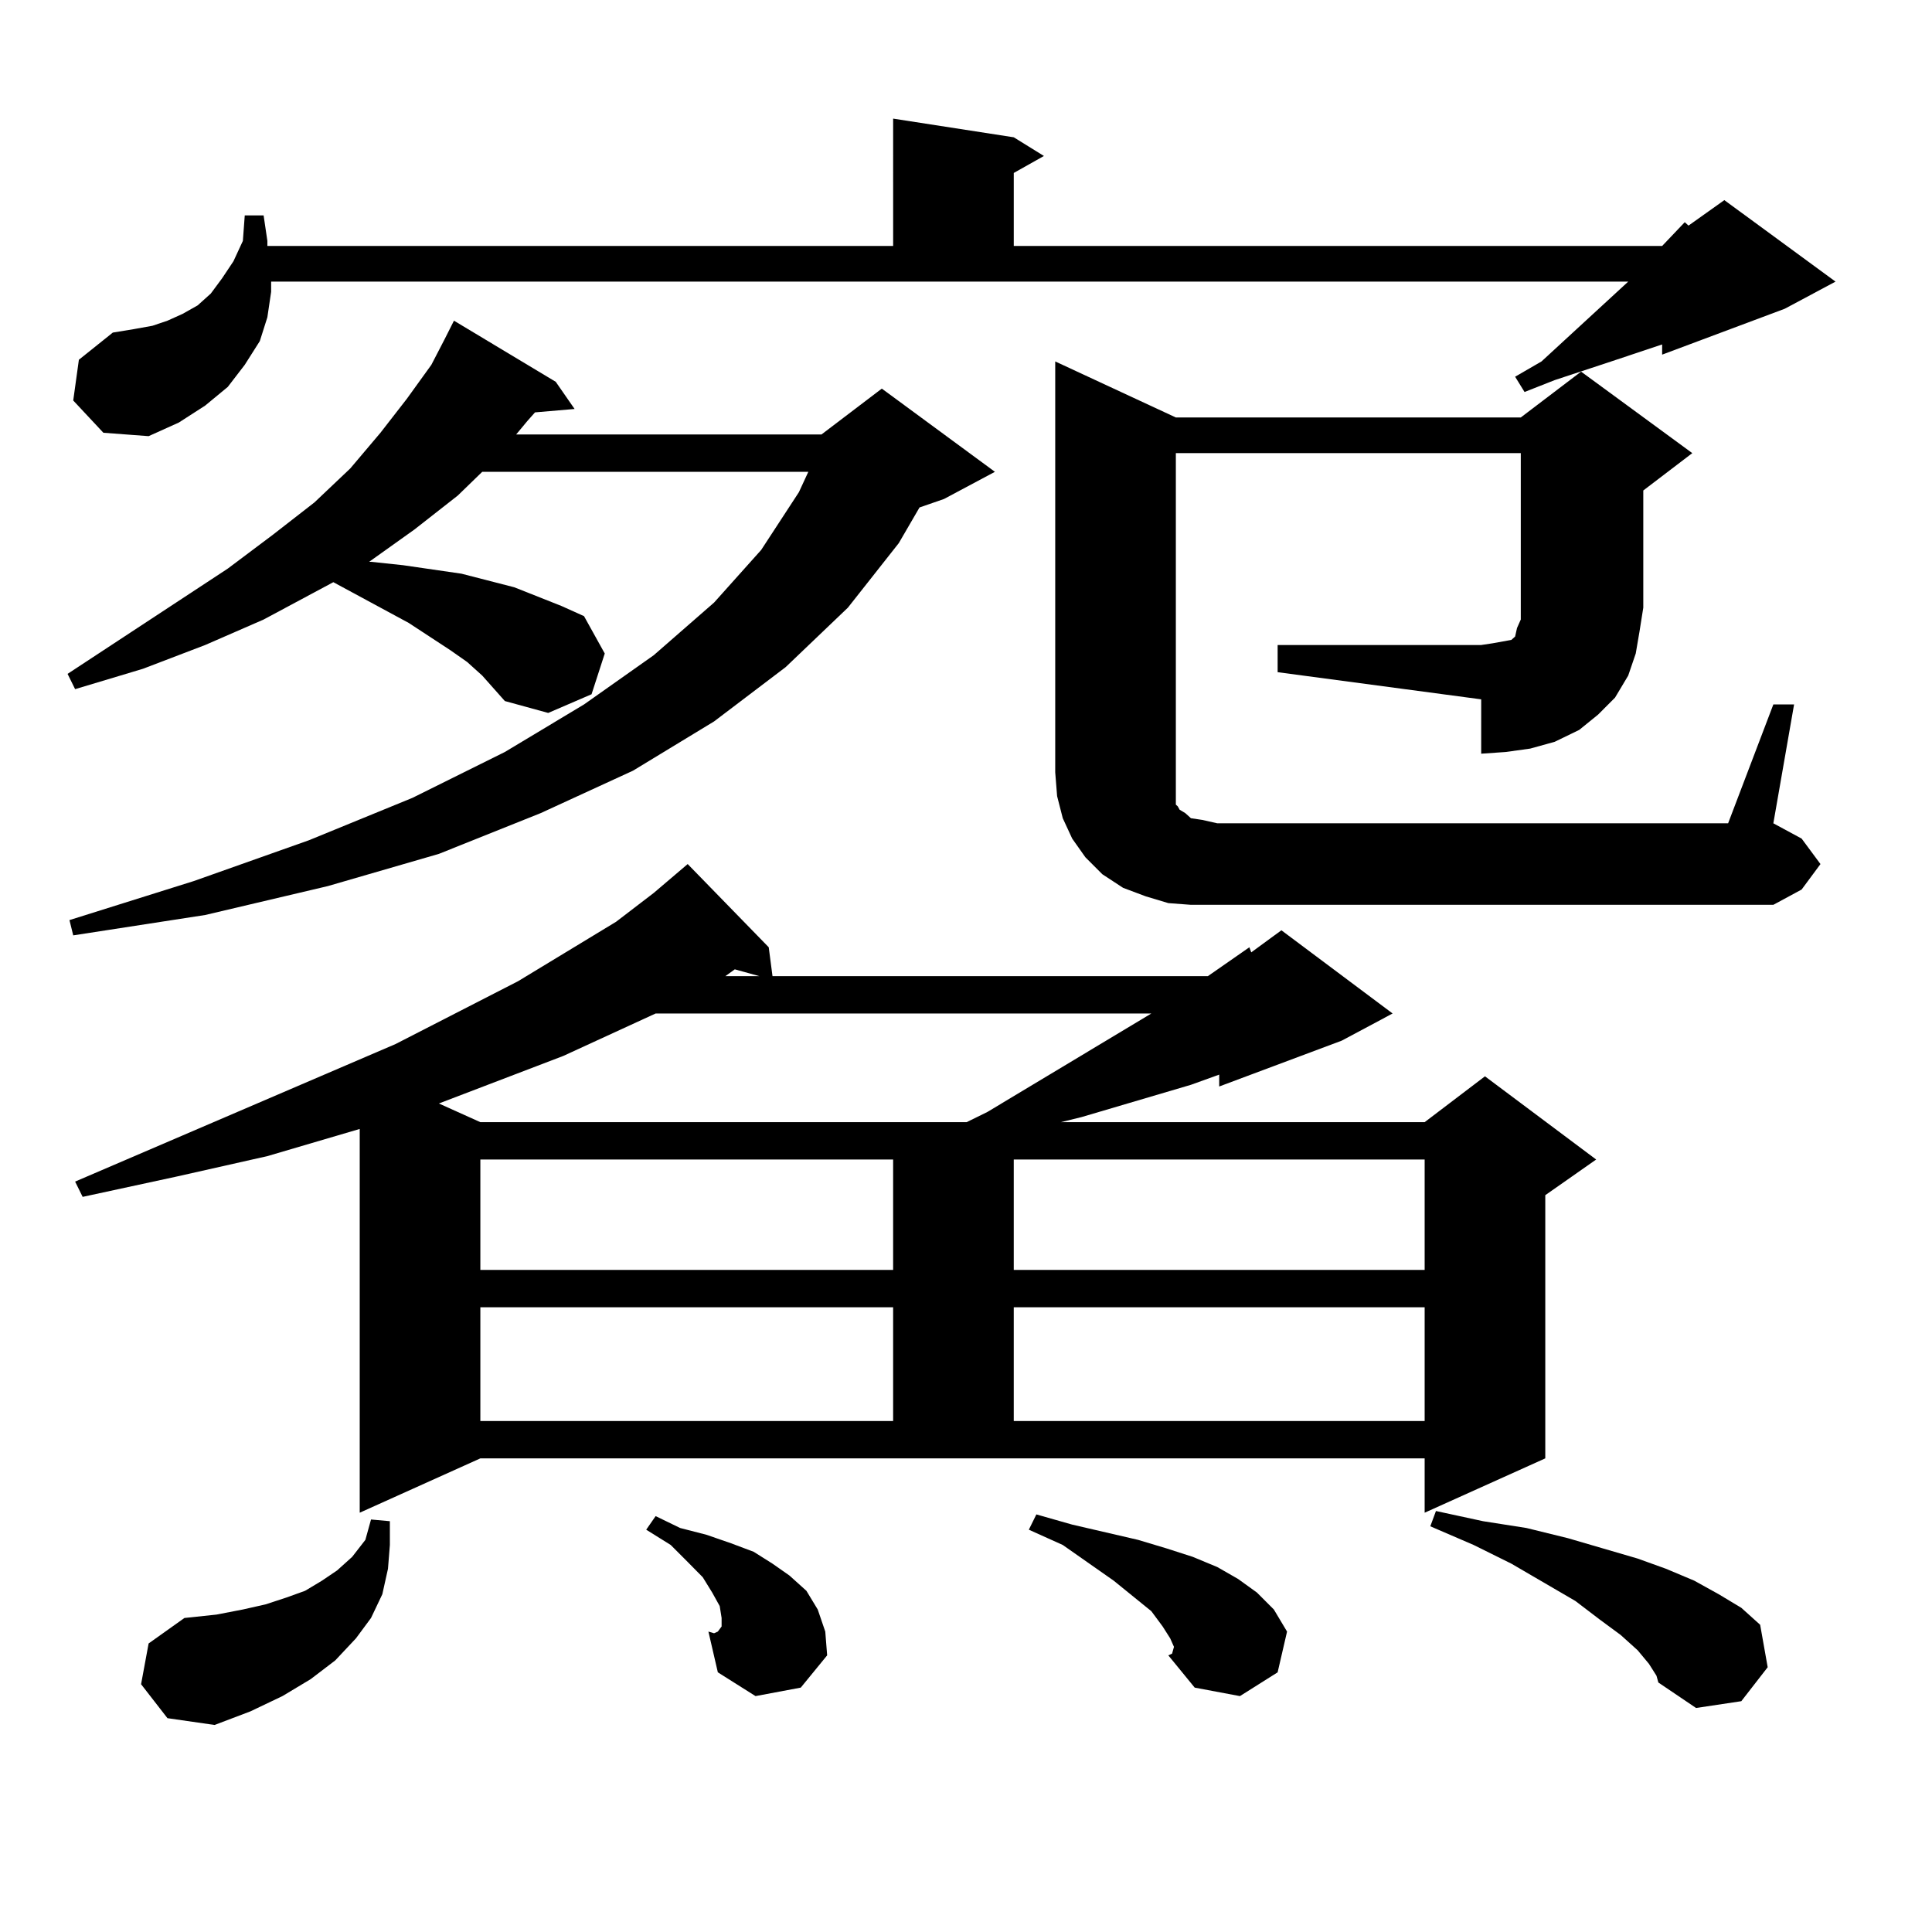 <?xml version="1.0" encoding="utf-8"?>
<!-- Generator: Adobe Illustrator 16.0.0, SVG Export Plug-In . SVG Version: 6.00 Build 0)  -->
<!DOCTYPE svg PUBLIC "-//W3C//DTD SVG 1.1//EN" "http://www.w3.org/Graphics/SVG/1.1/DTD/svg11.dtd">
<svg version="1.1" id="图层_1" xmlns="http://www.w3.org/2000/svg" xmlns:xlink="http://www.w3.org/1999/xlink" x="0px" y="0px"
	 width="1000px" height="1000px" viewBox="0 0 1000 1000" enable-background="new 0 0 1000 1000" xml:space="preserve">
<path d="M249.604,349.676l-7.805-7.031l-8.78-6.152l-21.463-14.063l-39.023-21.094l-36.097,19.336l-30.243,13.184L73.998,346.16
	l-35.121,10.547l-3.902-7.91l82.925-54.492l23.414-17.578l21.463-16.699l18.536-17.578l15.609-18.457l13.658-17.578l12.683-17.578
	l6.829-13.184l4.878-9.668l52.682,31.641l9.756,14.063l-20.487,1.758l-3.902,4.395l-5.854,7.031h158.045l31.219-23.73l58.535,43.066
	l-26.341,14.063l-12.683,4.395l-10.731,18.457l-26.341,33.398l-32.194,30.762l-37.072,28.125l-41.95,25.488l-47.804,21.973
	l-52.682,21.094l-57.56,16.699l-63.413,14.941l-68.291,10.547l-1.951-7.91l64.389-20.215l59.511-21.094l53.657-21.973l47.804-23.73
	l40.975-24.609l36.097-25.488l31.219-27.246l24.39-27.246l19.512-29.883l4.878-10.547H249.604l-12.683,12.305l-22.438,17.578
	l-23.414,16.699h0.976l16.585,1.758l30.243,4.395l13.658,3.516l13.658,3.516l24.39,9.668l11.707,5.273l10.731,19.336l-6.829,21.094
	l-22.438,9.668l-22.438-6.152L249.604,349.676z M860.32,127.313l11.707-12.305l1.951,1.758l18.536-13.184l57.56,42.188
	l-26.341,14.063l-63.413,23.73v-5.273l-26.341,8.789l-29.268,9.668l-15.609,6.152l-4.878-7.91l13.658-7.91l44.877-41.309H140.338
	v5.273l-1.951,13.184l-3.902,12.305l-7.805,12.305l-8.78,11.426l-11.707,9.668l-13.658,8.789l-15.609,7.031l-23.414-1.758
	l-15.609-16.699l2.927-21.094l17.561-14.063l10.731-1.758l9.756-1.758l7.805-2.637l7.805-3.516l7.805-4.395l6.829-6.152l5.854-7.91
	l5.854-8.789l4.878-10.547l0.976-13.184h9.756l1.951,13.184v2.637h323.895V61.395l62.438,9.668l15.609,9.668l-15.609,8.789v37.793
	H860.32z M186.19,782.977V584.344l-47.804,14.063l-46.828,10.547L42.779,619.5l-3.902-7.91l165.85-71.191l63.413-32.52l50.73-30.762
	l19.512-14.941l17.561-14.941l41.95,43.066l1.951,14.941h225.36l21.463-14.941l0.976,2.637l15.609-11.426l57.56,43.066
	l-26.341,14.063l-63.413,23.73v-6.152l-14.634,5.273l-56.584,16.699l-10.731,2.637h188.288l31.219-23.73l57.56,43.066
	l-26.341,18.457v136.23l-62.438,28.125v-28.125H248.628L186.19,782.977z M73.022,871.746l3.902-21.094l18.536-13.184l16.585-1.758
	l13.658-2.637l11.707-2.637l10.731-3.516l9.756-3.516l8.78-5.273l7.805-5.273l7.805-7.031l6.829-8.789l2.927-10.547l9.756,0.879
	v12.305l-0.976,12.305l-2.927,13.184l-5.854,12.305l-7.805,10.547l-10.731,11.426l-12.683,9.668l-14.634,8.789l-16.585,7.91
	l-18.536,7.031l-24.39-3.516L73.022,871.746z M339.357,524.578l-47.804,21.973l-64.389,24.609l21.463,9.668h251.701l10.731-5.273
	l84.876-50.977H339.357z M248.628,600.164v57.129h213.653v-57.129H248.628z M248.628,676.629v58.887h213.653v-58.887H248.628z
	 M391.063,877.898l-19.512-12.305l-4.878-21.094l2.927,0.879l1.951-0.879l1.951-2.637v-4.395l-0.976-6.152l-3.902-7.031l-4.878-7.91
	l-7.805-7.91l-8.78-8.789l-12.683-7.91l4.878-7.031l12.683,6.152l13.658,3.516l12.683,4.395l11.707,4.395l9.756,6.152l8.78,6.152
	l8.78,7.91l5.854,9.668l3.902,11.426l0.976,12.305l-13.658,16.699L391.063,877.898z M375.454,505.242h-0.976h18.536l-12.683-3.516
	L375.454,505.242z M524.719,600.164v57.129h212.678v-57.129H524.719z M524.719,676.629v58.887h212.678v-58.887H524.719z
	 M607.644,852.41l-1.951-4.395l-3.902-6.152l-5.854-7.91l-19.512-15.82l-26.341-18.457l-17.561-7.91l3.902-7.91l18.536,5.273
	l34.146,7.91l14.634,4.395l13.658,4.395l12.683,5.273l10.731,6.152l9.756,7.031l8.78,8.789l6.829,11.426l-4.878,21.094
	l-19.512,12.305l-23.414-4.395l-13.658-16.699l1.951-0.879L607.644,852.41z M661.301,333.855h105.363l5.854-0.879l4.878-0.879
	l4.878-0.879l1.951-1.758l0.976-4.395l1.951-4.395v-6.152v-79.98H608.619v165.234v6.152v4.395v3.516v2.637l0.976,0.879l0.976,1.758
	l2.927,1.758l2.927,2.637l5.854,0.879l7.805,1.758h264.384l23.414-61.523h10.731l-10.731,61.523l14.634,7.91l9.756,13.184
	l-9.756,13.184l-14.634,7.91H616.424l-11.707-0.879l-11.707-3.516l-11.707-4.395l-10.731-7.031l-8.78-8.789l-6.829-9.668
	l-4.878-10.547l-2.927-11.426l-0.976-12.305V187.078l62.438,29.004h178.532l31.219-23.73l57.56,42.188l-25.365,19.336v60.645
	l-1.951,12.305l-1.951,11.426l-3.902,11.426l-6.829,11.426l-8.78,8.789l-9.756,7.91l-12.683,6.152l-12.683,3.516l-12.683,1.758
	l-12.683,0.879V361.98l-105.363-14.063V333.855z M853.491,861.199l-5.854-7.031l-8.78-7.91l-10.731-7.91l-12.683-9.668
	l-33.17-19.336l-19.512-9.668l-22.438-9.668l2.927-7.91l24.39,5.273l22.438,3.516l21.463,5.273l36.097,10.547l14.634,5.273
	l14.634,6.152l12.683,7.031l11.707,7.031l9.756,8.789l3.902,21.973l-13.658,17.578l-23.414,3.516l-19.512-13.184l-0.976-3.516
	L853.491,861.199z"/>
</svg>
